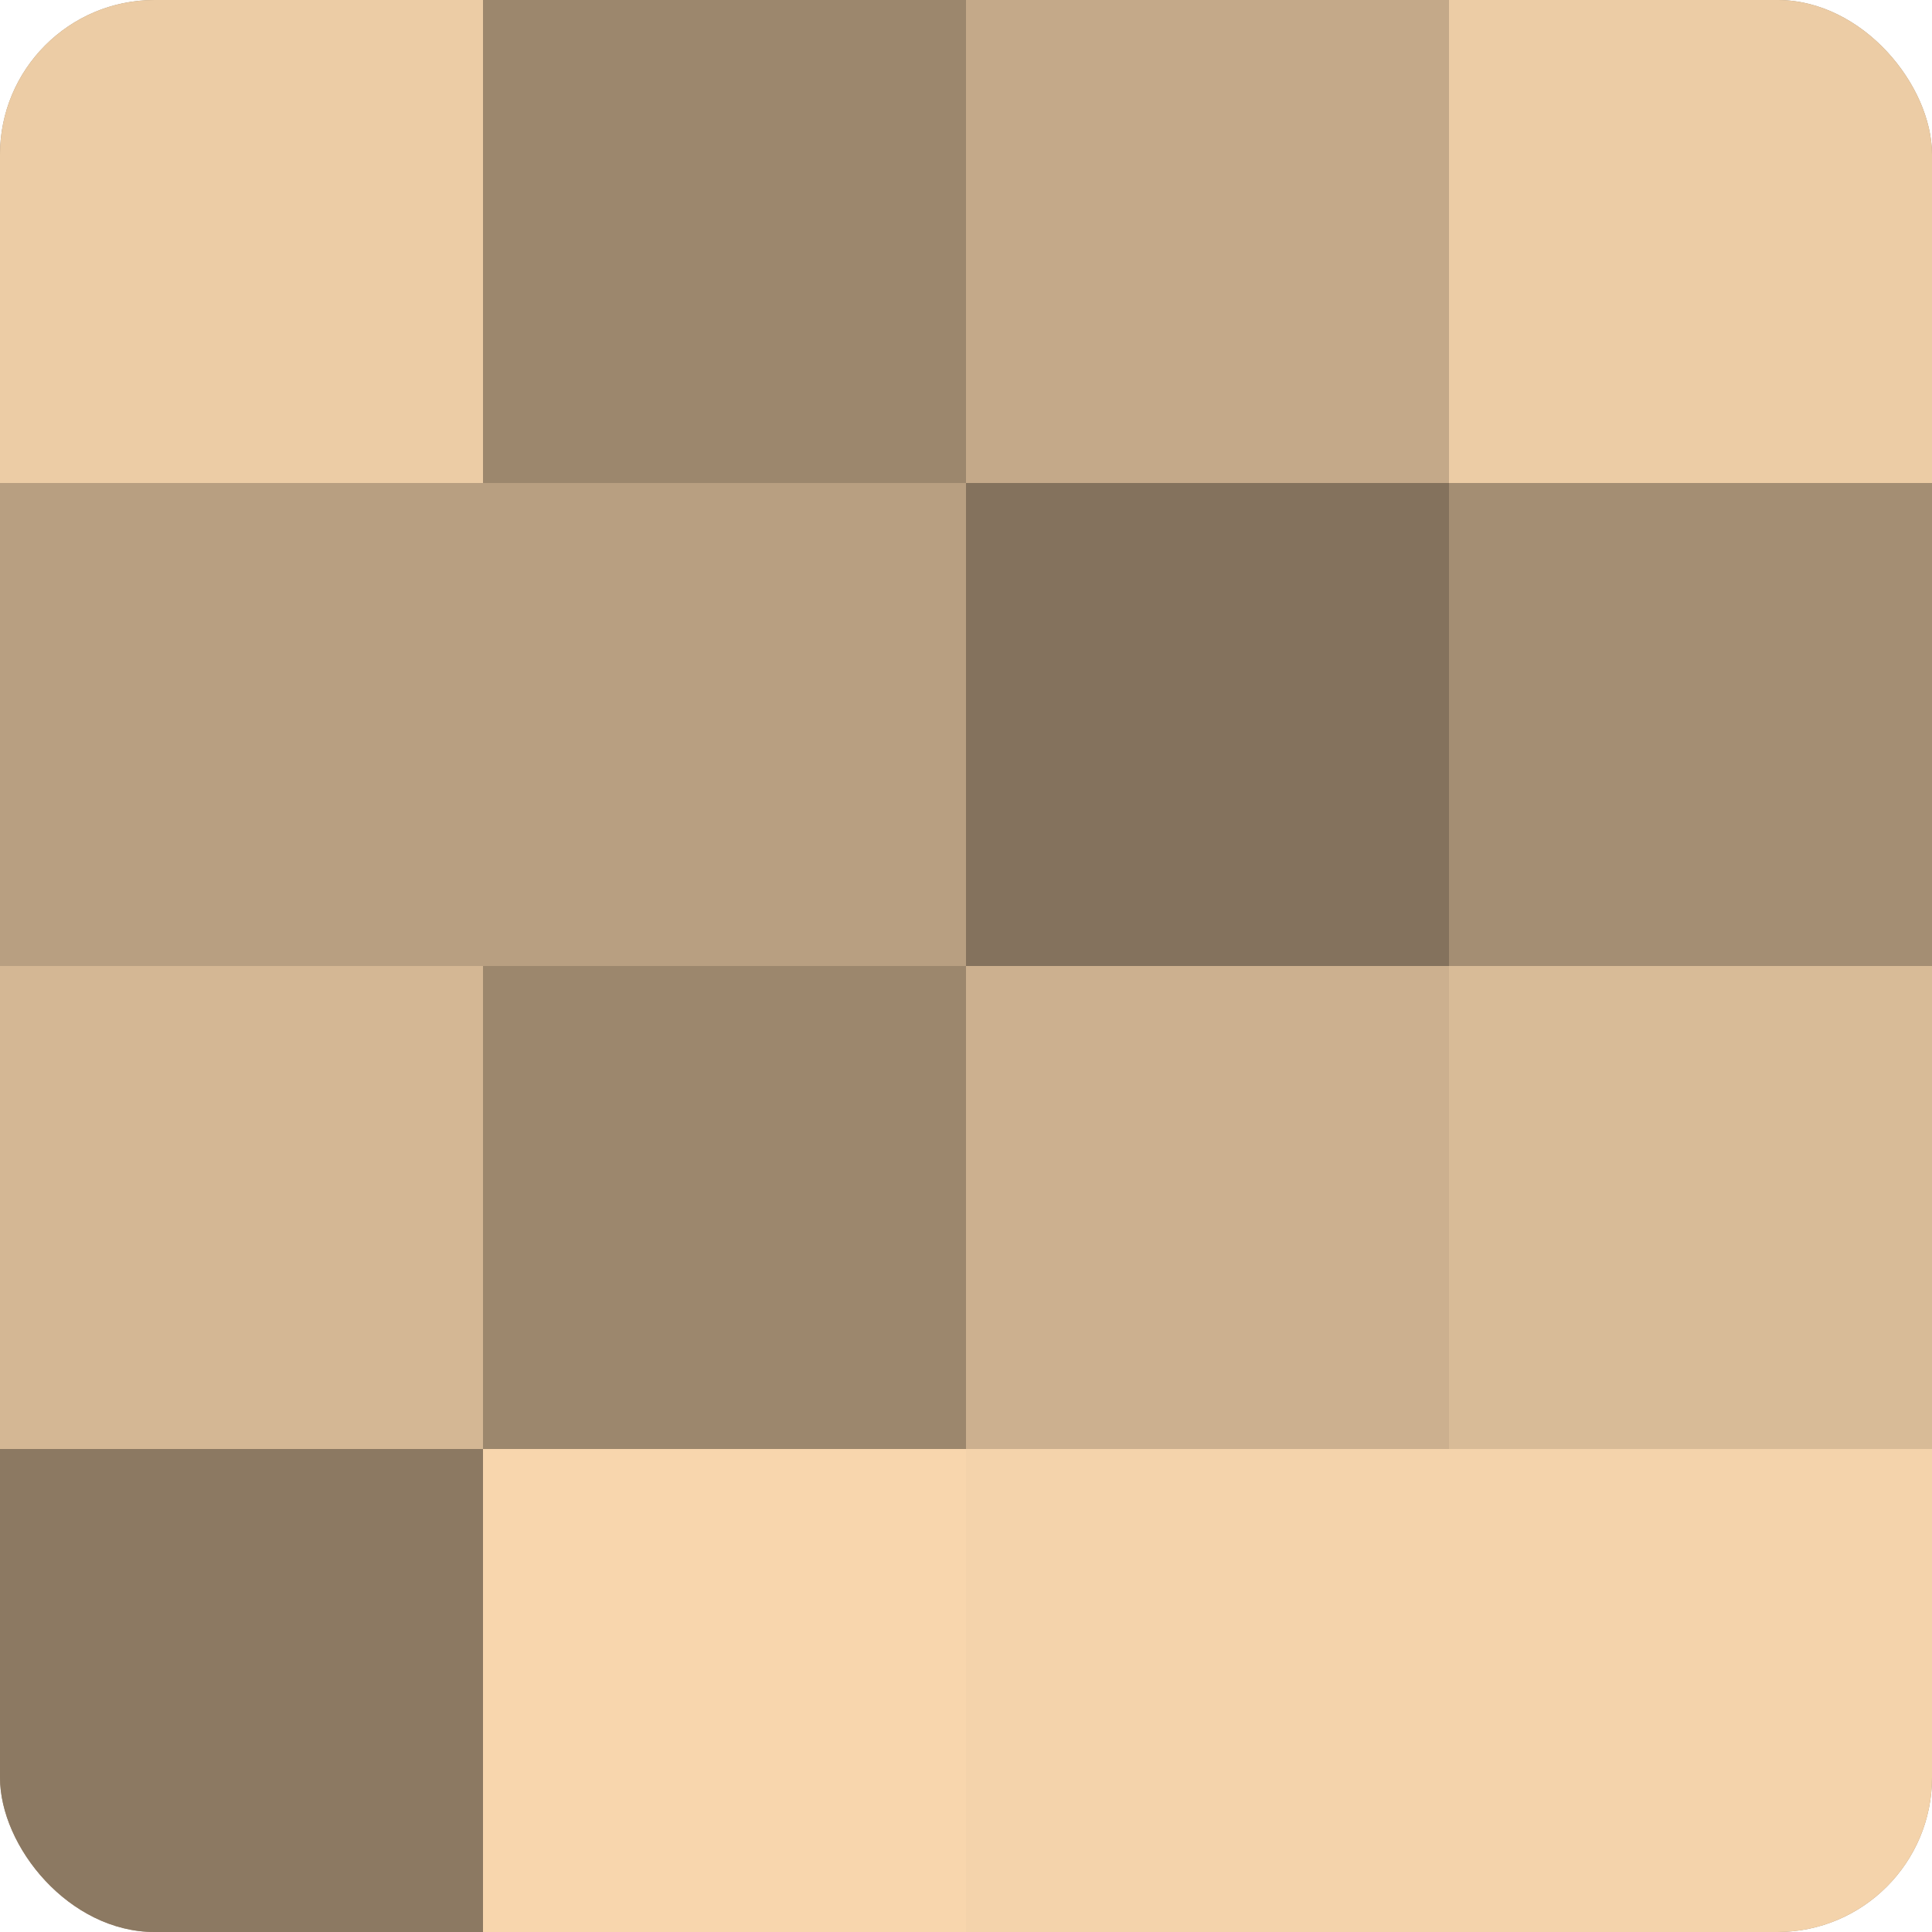 <?xml version="1.0" encoding="UTF-8"?>
<svg xmlns="http://www.w3.org/2000/svg" width="60" height="60" viewBox="0 0 100 100" preserveAspectRatio="xMidYMid meet"><defs><clipPath id="c" width="100" height="100"><rect width="100" height="100" rx="8" ry="8"/></clipPath></defs><g clip-path="url(#c)"><rect width="100" height="100" fill="#a08a70"/><rect width="25" height="25" fill="#eccca5"/><rect y="25" width="25" height="25" fill="#b89f81"/><rect y="50" width="25" height="25" fill="#d4b794"/><rect y="75" width="25" height="25" fill="#8c7962"/><rect x="25" width="25" height="25" fill="#9c876d"/><rect x="25" y="25" width="25" height="25" fill="#b89f81"/><rect x="25" y="50" width="25" height="25" fill="#9c876d"/><rect x="25" y="75" width="25" height="25" fill="#f8d6ad"/><rect x="50" width="25" height="25" fill="#c4a989"/><rect x="50" y="25" width="25" height="25" fill="#84725d"/><rect x="50" y="50" width="25" height="25" fill="#ccb08f"/><rect x="50" y="75" width="25" height="25" fill="#f4d3ab"/><rect x="75" width="25" height="25" fill="#eccca5"/><rect x="75" y="25" width="25" height="25" fill="#a48e73"/><rect x="75" y="50" width="25" height="25" fill="#d8bb97"/><rect x="75" y="75" width="25" height="25" fill="#f4d3ab"/></g></svg>
